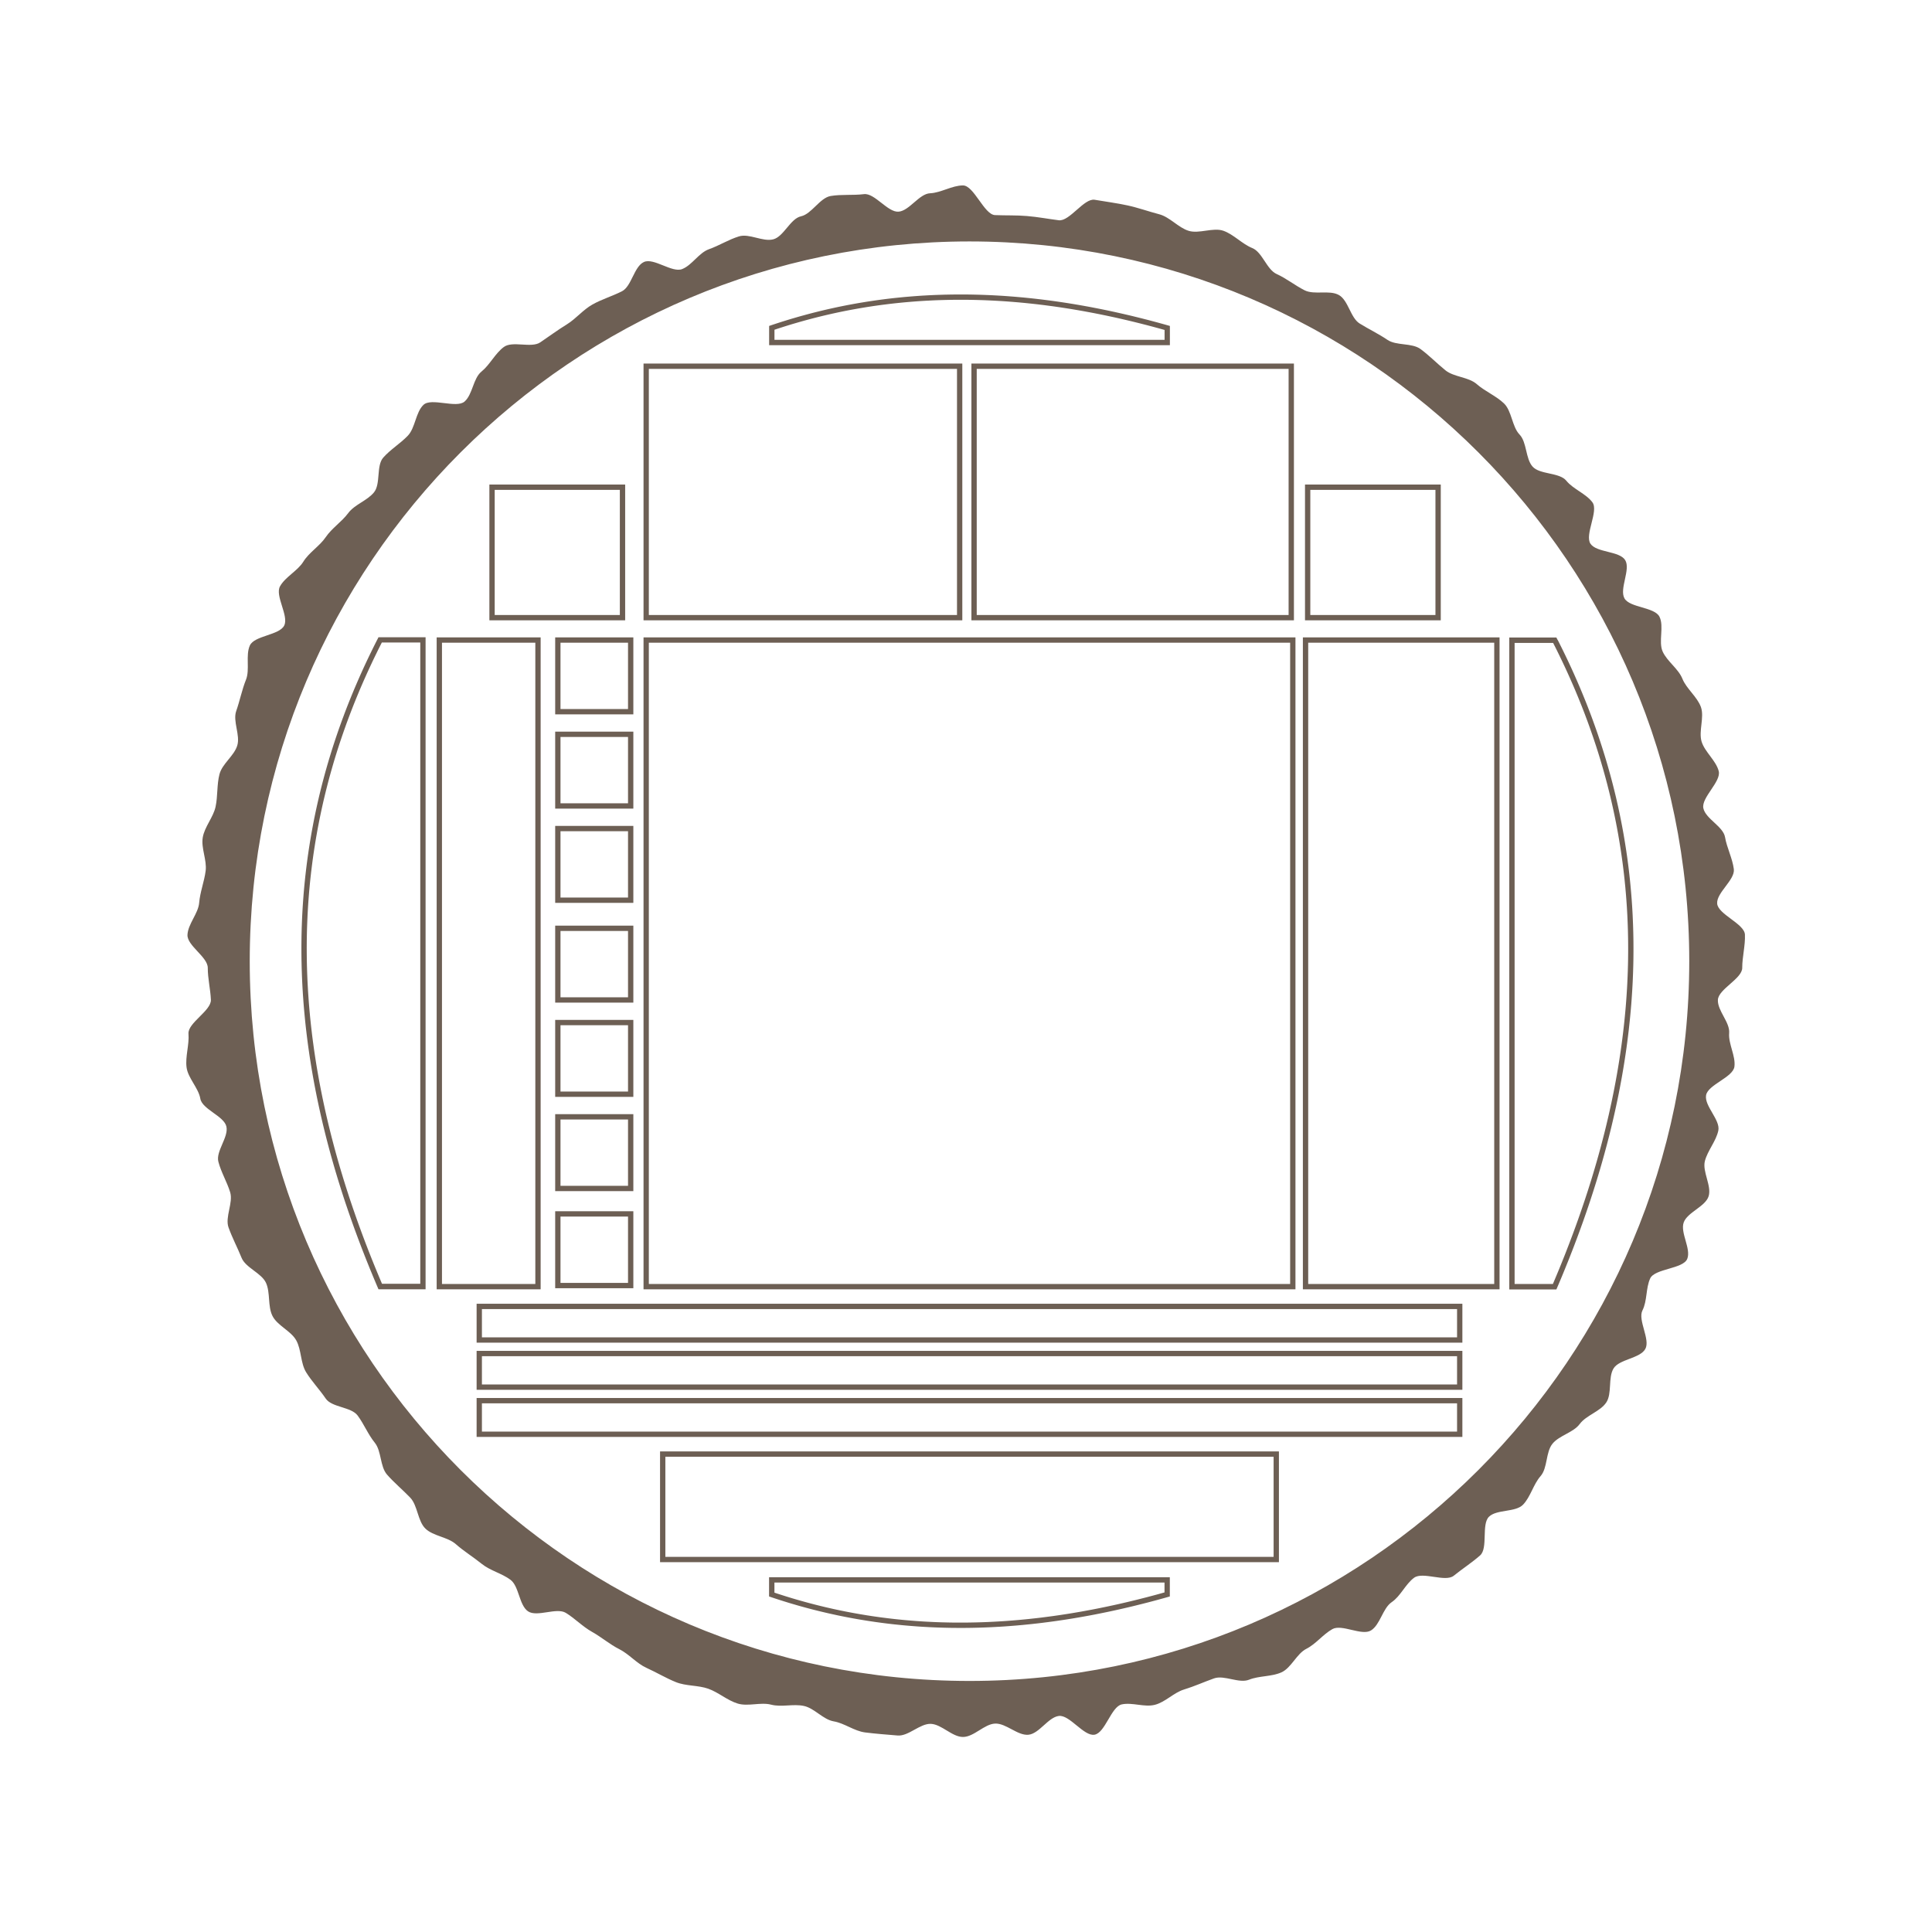 <?xml version="1.0" encoding="UTF-8" standalone="no"?><!DOCTYPE svg PUBLIC "-//W3C//DTD SVG 1.1//EN" "http://www.w3.org/Graphics/SVG/1.1/DTD/svg11.dtd"><svg width="100%" height="100%" viewBox="0 0 154 154" version="1.1" xmlns="http://www.w3.org/2000/svg" xmlns:xlink="http://www.w3.org/1999/xlink" xml:space="preserve" xmlns:serif="http://www.serif.com/" style="fill-rule:evenodd;clip-rule:evenodd;stroke-linejoin:round;stroke-miterlimit:2;"><g><path d="M138.874,77.146c-0,0.87 -1.905,1.695 -1.941,2.557c-0.037,0.87 0.97,1.782 0.898,2.641c-0.073,0.867 0.529,1.82 0.42,2.676c-0.109,0.862 -2.116,1.434 -2.26,2.285c-0.146,0.857 1.157,1.973 0.976,2.817c-0.182,0.849 -0.853,1.587 -1.07,2.423c-0.218,0.84 0.551,1.977 0.299,2.803c-0.255,0.831 -1.7,1.281 -1.988,2.095c-0.289,0.819 0.606,2.1 0.283,2.901c-0.324,0.806 -2.599,0.773 -2.955,1.561c-0.358,0.79 -0.226,1.775 -0.615,2.546c-0.392,0.775 0.648,2.322 0.226,3.077c-0.423,0.757 -2.074,0.811 -2.528,1.547c-0.456,0.738 -0.103,2.007 -0.588,2.724c-0.486,0.718 -1.594,1.011 -2.109,1.706c-0.516,0.696 -1.631,0.906 -2.175,1.578c-0.546,0.674 -0.378,1.931 -0.95,2.581c-0.572,0.649 -0.793,1.645 -1.392,2.271c-0.6,0.625 -2.09,0.361 -2.715,0.96c-0.625,0.6 -0.06,2.513 -0.71,3.086c-0.649,0.573 -1.424,1.073 -2.098,1.618c-0.672,0.544 -2.47,-0.35 -3.166,0.165c-0.695,0.515 -1.067,1.457 -1.784,1.944c-0.717,0.485 -0.914,1.8 -1.651,2.255c-0.736,0.454 -2.32,-0.53 -3.077,-0.106c-0.754,0.422 -1.302,1.18 -2.077,1.572c-0.771,0.389 -1.193,1.516 -1.983,1.874c-0.787,0.356 -1.777,0.264 -2.582,0.587c-0.802,0.322 -1.971,-0.394 -2.79,-0.106c-0.814,0.289 -1.563,0.634 -2.394,0.887c-0.825,0.253 -1.48,1.001 -2.32,1.219c-0.836,0.217 -1.793,-0.214 -2.642,-0.032c-0.844,0.181 -1.317,2.27 -2.173,2.416c-0.852,0.145 -1.981,-1.604 -2.844,-1.495c-0.855,0.109 -1.568,1.427 -2.434,1.499c-0.859,0.073 -1.775,-0.928 -2.644,-0.891c-0.862,0.035 -1.69,1.067 -2.561,1.067c-0.869,0 -1.699,-1.009 -2.56,-1.045c-0.87,-0.036 -1.788,1.001 -2.648,0.928c-0.867,-0.072 -1.741,-0.137 -2.597,-0.245c-0.862,-0.109 -1.644,-0.737 -2.495,-0.882c-0.857,-0.145 -1.537,-1.049 -2.382,-1.229c-0.849,-0.183 -1.776,0.115 -2.611,-0.102c-0.841,-0.218 -1.841,0.164 -2.667,-0.089c-0.83,-0.253 -1.528,-0.893 -2.343,-1.181c-0.818,-0.289 -1.774,-0.202 -2.576,-0.525c-0.805,-0.324 -1.557,-0.779 -2.345,-1.136c-0.79,-0.357 -1.389,-1.096 -2.16,-1.486c-0.774,-0.39 -1.429,-0.963 -2.183,-1.385c-0.757,-0.424 -1.353,-1.061 -2.089,-1.514c-0.738,-0.456 -2.296,0.362 -3.013,-0.123c-0.717,-0.486 -0.709,-2.003 -1.404,-2.518c-0.696,-0.517 -1.614,-0.723 -2.287,-1.267c-0.674,-0.545 -1.418,-1.001 -2.069,-1.573c-0.649,-0.573 -1.792,-0.634 -2.416,-1.233c-0.625,-0.6 -0.618,-1.849 -1.217,-2.474c-0.599,-0.625 -1.271,-1.179 -1.843,-1.829c-0.572,-0.649 -0.435,-1.872 -0.979,-2.546c-0.545,-0.673 -0.853,-1.474 -1.369,-2.169c-0.515,-0.696 -2.059,-0.636 -2.545,-1.354c-0.485,-0.716 -1.104,-1.357 -1.56,-2.094c-0.454,-0.737 -0.368,-1.792 -0.791,-2.548c-0.423,-0.755 -1.499,-1.166 -1.891,-1.94c-0.389,-0.771 -0.159,-1.847 -0.516,-2.637c-0.357,-0.787 -1.627,-1.2 -1.95,-2.004c-0.323,-0.803 -0.751,-1.605 -1.04,-2.422c-0.288,-0.816 0.387,-1.967 0.133,-2.797c-0.252,-0.826 -0.722,-1.594 -0.94,-2.434c-0.217,-0.836 0.823,-1.95 0.641,-2.799c-0.182,-0.844 -1.935,-1.375 -2.081,-2.232c-0.145,-0.851 -0.988,-1.637 -1.097,-2.499c-0.108,-0.856 0.226,-1.804 0.154,-2.67c-0.072,-0.86 1.823,-1.838 1.787,-2.707c-0.037,-0.862 -0.249,-1.678 -0.249,-2.548c0,-0.87 -1.654,-1.765 -1.618,-2.627c0.037,-0.868 0.86,-1.697 0.932,-2.557c0.073,-0.866 0.408,-1.693 0.517,-2.548c0.109,-0.863 -0.376,-1.81 -0.231,-2.661c0.146,-0.856 0.841,-1.605 1.022,-2.449c0.182,-0.849 0.094,-1.756 0.311,-2.591c0.218,-0.841 1.165,-1.458 1.417,-2.285c0.255,-0.829 -0.37,-1.937 -0.083,-2.751c0.289,-0.819 0.457,-1.696 0.779,-2.497c0.324,-0.806 -0.047,-1.942 0.309,-2.73c0.358,-0.79 2.346,-0.813 2.736,-1.585c0.39,-0.774 -0.754,-2.377 -0.331,-3.132c0.423,-0.757 1.403,-1.227 1.858,-1.963c0.455,-0.738 1.301,-1.239 1.786,-1.956c0.486,-0.717 1.274,-1.217 1.789,-1.913c0.516,-0.696 1.516,-0.988 2.06,-1.661c0.544,-0.674 0.163,-2.116 0.735,-2.766c0.573,-0.649 1.358,-1.118 1.957,-1.743c0.6,-0.625 0.622,-1.86 1.247,-2.459c0.625,-0.6 2.63,0.305 3.28,-0.267c0.65,-0.573 0.676,-1.847 1.35,-2.391c0.673,-0.545 1.081,-1.441 1.778,-1.956c0.695,-0.515 2.187,0.116 2.904,-0.37c0.717,-0.485 1.38,-0.977 2.117,-1.432c0.737,-0.455 1.287,-1.161 2.043,-1.585c0.755,-0.422 1.574,-0.66 2.348,-1.052c0.772,-0.389 0.965,-1.979 1.755,-2.336c0.788,-0.357 2.246,0.887 3.051,0.563c0.802,-0.322 1.322,-1.296 2.141,-1.585c0.815,-0.288 1.554,-0.766 2.384,-1.019c0.826,-0.253 1.894,0.452 2.734,0.234c0.836,-0.217 1.361,-1.652 2.21,-1.835c0.844,-0.18 1.506,-1.473 2.363,-1.618c0.851,-0.145 1.79,-0.039 2.652,-0.148c0.855,-0.109 1.898,1.47 2.765,1.397c0.859,-0.072 1.64,-1.431 2.509,-1.467c0.861,-0.036 1.753,-0.625 2.622,-0.625c0.871,-0 1.69,2.33 2.551,2.365c0.869,0.037 1.693,0.001 2.553,0.074c0.866,0.072 1.674,0.229 2.531,0.337c0.862,0.11 2.013,-1.777 2.864,-1.633c0.856,0.147 1.757,0.264 2.6,0.446c0.85,0.181 1.707,0.492 2.543,0.709c0.841,0.218 1.524,1.069 2.351,1.321c0.83,0.254 1.951,-0.292 2.767,-0.004c0.818,0.289 1.494,1.054 2.297,1.376c0.804,0.323 1.155,1.713 1.943,2.069c0.79,0.358 1.459,0.908 2.23,1.298c0.775,0.391 1.977,-0.047 2.731,0.376c0.757,0.423 0.924,1.821 1.661,2.275c0.737,0.455 1.495,0.814 2.211,1.299c0.718,0.486 1.949,0.223 2.645,0.738c0.696,0.516 1.307,1.148 1.98,1.692c0.674,0.545 1.845,0.527 2.494,1.099c0.65,0.573 1.545,0.938 2.171,1.538c0.625,0.6 0.639,1.851 1.238,2.477c0.599,0.625 0.468,1.909 1.04,2.558c0.572,0.65 2.146,0.453 2.691,1.127c0.544,0.673 1.565,1.027 2.081,1.723c0.515,0.696 -0.64,2.585 -0.154,3.302c0.485,0.717 2.311,0.567 2.766,1.304c0.455,0.737 -0.482,2.292 -0.058,3.048c0.423,0.755 2.398,0.688 2.789,1.462c0.389,0.773 -0.1,1.99 0.257,2.78c0.357,0.788 1.249,1.362 1.573,2.167c0.322,0.801 1.187,1.442 1.477,2.26c0.287,0.814 -0.199,1.922 0.054,2.752c0.254,0.826 1.145,1.505 1.363,2.346c0.218,0.836 -1.406,2.115 -1.224,2.964c0.181,0.844 1.583,1.448 1.728,2.304c0.145,0.851 0.592,1.685 0.701,2.548c0.109,0.856 -1.401,1.884 -1.328,2.75c0.073,0.86 2.177,1.602 2.213,2.471c0.036,0.862 -0.216,1.778 -0.216,2.648Zm-61.596,-57.901c31.665,-0 57.373,25.707 57.373,57.372c-0,31.665 -25.708,57.372 -57.373,57.372c-31.664,0 -57.372,-25.707 -57.372,-57.372c-0,-31.665 25.708,-57.372 57.372,-57.372Z" style="fill:#6d5f54;"/><path d="M103.261,102.771l-51.965,-0l-0,-51.965l51.965,0l0,51.965Zm-51.542,-51.541l0,51.117l51.119,0l-0,-51.117l-51.119,-0Z" style="fill:#6d5f54;"/><path d="M116.566,107.024l-78.575,0l-0,-3.102l78.575,-0l0,3.102Zm-78.152,-2.678l0,2.255l77.729,-0l-0,-2.255l-77.729,-0Z" style="fill:#6d5f54;"/><path d="M116.566,110.781l-78.575,-0l-0,-3.103l78.575,0l0,3.103Zm-78.152,-2.679l0,2.255l77.729,-0l-0,-2.255l-77.729,-0Z" style="fill:#6d5f54;"/><path d="M116.566,114.537l-78.575,-0l-0,-3.102l78.575,0l0,3.102Zm-78.152,-2.678l0,2.254l77.729,0l-0,-2.254l-77.729,-0Z" style="fill:#6d5f54;"/><path d="M101.943,124.521l-49.33,0l-0,-8.828l49.33,-0l0,8.828Zm-48.907,-8.405l0,7.982l48.484,-0l-0,-7.982l-48.484,0Z" style="fill:#6d5f54;"/><path d="M76.706,49.445l-25.41,0l-0,-20.466l25.41,-0l0,20.466Zm-24.987,-20.042l0,19.619l24.564,-0l-0,-19.619l-24.564,-0Z" style="fill:#6d5f54;"/><path d="M103.139,49.445l-25.708,0l0,-20.466l25.708,-0l-0,20.466Zm-25.284,-20.042l-0,19.619l24.86,-0l-0,-19.619l-24.86,-0Z" style="fill:#6d5f54;"/><path d="M119.529,102.771l-15.676,-0l-0,-51.965l15.676,0l0,51.965Zm-15.252,-51.541l-0,51.117l14.828,0l0,-51.117l-14.828,-0Z" style="fill:#6d5f54;"/><path d="M43.095,102.771l-8.288,-0l-0,-51.965l8.288,0l-0,51.965Zm-7.865,-51.541l0,51.117l7.441,0l-0,-51.117l-7.441,-0Z" style="fill:#6d5f54;"/><path d="M50.484,56.942l-6.23,-0l-0,-6.136l6.23,0l-0,6.136Zm-5.807,-5.712l0,5.288l5.383,-0l-0,-5.288l-5.383,-0Z" style="fill:#6d5f54;"/><path d="M50.484,64.455l-6.23,-0l-0,-6.136l6.23,0l-0,6.136Zm-5.807,-5.712l0,5.288l5.383,0l-0,-5.288l-5.383,0Z" style="fill:#6d5f54;"/><path d="M50.484,71.967l-6.23,0l-0,-6.134l6.23,-0l-0,6.134Zm-5.807,-5.711l0,5.288l5.383,-0l-0,-5.288l-5.383,0Z" style="fill:#6d5f54;"/><path d="M50.484,79.919l-6.23,-0l-0,-6.136l6.23,0l-0,6.136Zm-5.807,-5.712l0,5.288l5.383,0l-0,-5.288l-5.383,0Z" style="fill:#6d5f54;"/><path d="M50.484,87.432l-6.23,0l-0,-6.135l6.23,-0l-0,6.135Zm-5.807,-5.712l0,5.288l5.383,0l-0,-5.288l-5.383,0Z" style="fill:#6d5f54;"/><path d="M50.484,94.945l-6.23,0l-0,-6.135l6.23,-0l-0,6.135Zm-5.807,-5.711l0,5.288l5.383,-0l-0,-5.288l-5.383,-0Z" style="fill:#6d5f54;"/><path d="M50.484,102.684l-6.23,-0l-0,-6.136l6.23,0l-0,6.136Zm-5.807,-5.712l0,5.288l5.383,0l-0,-5.288l-5.383,-0Z" style="fill:#6d5f54;"/><path d="M33.923,102.771l-3.754,-0l-0.086,-0.203l-0.087,-0.203l-0.085,-0.203l-0.086,-0.203l-0.085,-0.203l-0.083,-0.203l-0.084,-0.203l-0.084,-0.203l-0.082,-0.202l-0.081,-0.204l-0.082,-0.202l-0.081,-0.204l-0.08,-0.202l-0.079,-0.204l-0.08,-0.202l-0.079,-0.204l-0.077,-0.202l-0.078,-0.204l-0.076,-0.202l-0.077,-0.204l-0.075,-0.202l-0.075,-0.204l-0.075,-0.202l-0.074,-0.204l-0.073,-0.202l-0.073,-0.204l-0.071,-0.202l-0.072,-0.204l-0.071,-0.202l-0.071,-0.204l-0.07,-0.202l-0.068,-0.204l-0.069,-0.202l-0.069,-0.204l-0.067,-0.202l-0.067,-0.203l-0.066,-0.203l-0.065,-0.203l-0.065,-0.203l-0.064,-0.203l-0.064,-0.203l-0.064,-0.203l-0.062,-0.203l-0.062,-0.203l-0.061,-0.203l-0.061,-0.203l-0.06,-0.203l-0.059,-0.203l-0.059,-0.203l-0.058,-0.203l-0.058,-0.203l-0.057,-0.203l-0.057,-0.203l-0.055,-0.203l-0.055,-0.203l-0.054,-0.203l-0.054,-0.203l-0.053,-0.203l-0.053,-0.203l-0.052,-0.203l-0.051,-0.203l-0.05,-0.203l-0.05,-0.203l-0.05,-0.203l-0.049,-0.203l-0.047,-0.203l-0.048,-0.203l-0.047,-0.203l-0.046,-0.203l-0.045,-0.203l-0.045,-0.203l-0.044,-0.203l-0.043,-0.203l-0.043,-0.203l-0.042,-0.202l-0.042,-0.204l-0.04,-0.203l-0.041,-0.203l-0.039,-0.203l-0.039,-0.203l-0.038,-0.203l-0.037,-0.203l-0.037,-0.203l-0.036,-0.203l-0.035,-0.203l-0.035,-0.203l-0.034,-0.203l-0.034,-0.203l-0.032,-0.203l-0.032,-0.203l-0.032,-0.203l-0.031,-0.203l-0.029,-0.203l-0.029,-0.203l-0.029,-0.203l-0.028,-0.203l-0.027,-0.203l-0.026,-0.203l-0.026,-0.203l-0.025,-0.203l-0.024,-0.203l-0.024,-0.202l-0.023,-0.204l-0.022,-0.202l-0.022,-0.204l-0.02,-0.202l-0.02,-0.204l-0.019,-0.202l-0.019,-0.204l-0.018,-0.202l-0.018,-0.204l-0.016,-0.202l-0.016,-0.204l-0.014,-0.202l-0.015,-0.204l-0.014,-0.202l-0.012,-0.204l-0.013,-0.202l-0.011,-0.204l-0.01,-0.202l-0.01,-0.204l-0.009,-0.202l-0.009,-0.204l-0.007,-0.202l-0.007,-0.204l-0.007,-0.202l-0.005,-0.204l-0.004,-0.202l-0.005,-0.203l-0.003,-0.203l-0.002,-0.203l-0.002,-0.203l-0.001,-0.406l0,-0.203l0.002,-0.203l0.002,-0.203l0.003,-0.203l0.003,-0.203l0.005,-0.203l0.005,-0.203l0.005,-0.203l0.008,-0.203l0.007,-0.203l0.008,-0.203l0.009,-0.203l0.01,-0.203l0.011,-0.203l0.011,-0.203l0.012,-0.203l0.013,-0.203l0.014,-0.203l0.014,-0.203l0.016,-0.203l0.015,-0.203l0.017,-0.203l0.018,-0.203l0.018,-0.203l0.02,-0.203l0.02,-0.203l0.021,-0.203l0.021,-0.203l0.023,-0.203l0.023,-0.203l0.024,-0.203l0.025,-0.203l0.025,-0.203l0.027,-0.202l0.027,-0.204l0.028,-0.203l0.03,-0.203l0.029,-0.203l0.03,-0.203l0.032,-0.203l0.032,-0.203l0.033,-0.203l0.034,-0.203l0.035,-0.203l0.035,-0.203l0.037,-0.203l0.037,-0.203l0.038,-0.203l0.038,-0.203l0.04,-0.203l0.04,-0.203l0.042,-0.203l0.042,-0.203l0.043,-0.203l0.044,-0.203l0.045,-0.203l0.045,-0.203l0.047,-0.203l0.047,-0.203l0.048,-0.203l0.049,-0.202l0.049,-0.204l0.051,-0.202l0.052,-0.204l0.052,-0.202l0.054,-0.204l0.054,-0.202l0.055,-0.204l0.055,-0.202l0.057,-0.204l0.058,-0.202l0.058,-0.204l0.06,-0.202l0.06,-0.204l0.061,-0.202l0.062,-0.204l0.062,-0.202l0.064,-0.204l0.064,-0.202l0.066,-0.204l0.067,-0.202l0.067,-0.204l0.068,-0.202l0.069,-0.204l0.07,-0.202l0.07,-0.204l0.072,-0.202l0.073,-0.203l0.073,-0.203l0.075,-0.203l0.076,-0.203l0.075,-0.203l0.077,-0.203l0.078,-0.203l0.079,-0.203l0.08,-0.203l0.081,-0.203l0.082,-0.203l0.082,-0.203l0.084,-0.203l0.084,-0.203l0.085,-0.203l0.087,-0.203l0.087,-0.203l0.088,-0.203l0.089,-0.203l0.089,-0.203l0.091,-0.203l0.092,-0.203l0.092,-0.203l0.094,-0.203l0.095,-0.203l0.095,-0.203l0.097,-0.203l0.097,-0.203l0.099,-0.203l0.099,-0.203l0.1,-0.203l0.101,-0.203l0.102,-0.203l0.104,-0.203l0.103,-0.203l3.754,0l-0,51.965Zm-3.494,-51.541l-0.089,0.173l-0.101,0.202l-0.101,0.201l-0.099,0.202l-0.098,0.202l-0.098,0.201l-0.097,0.201l-0.19,0.404l-0.094,0.201l-0.093,0.202l-0.092,0.201l-0.091,0.201l-0.09,0.202l-0.09,0.202l-0.088,0.201l-0.174,0.403l-0.086,0.201l-0.168,0.404l-0.083,0.201l-0.163,0.403l-0.08,0.201l-0.079,0.202l-0.078,0.201l-0.078,0.202l-0.076,0.202l-0.076,0.201l-0.074,0.201l-0.075,0.201l-0.072,0.202l-0.072,0.202l-0.071,0.201l-0.07,0.202l-0.07,0.201l-0.068,0.201l-0.068,0.201l-0.067,0.202l-0.066,0.201l-0.065,0.202l-0.064,0.201l-0.126,0.403l-0.061,0.201l-0.061,0.202l-0.059,0.201l-0.059,0.202l-0.057,0.201l-0.058,0.202l-0.056,0.201l-0.056,0.201l-0.054,0.201l-0.054,0.202l-0.053,0.201l-0.051,0.202l-0.052,0.201l-0.05,0.201l-0.049,0.202l-0.049,0.201l-0.048,0.201l-0.047,0.201l-0.046,0.202l-0.045,0.201l-0.044,0.202l-0.043,0.201l-0.043,0.202l-0.042,0.201l-0.041,0.201l-0.04,0.201l-0.039,0.202l-0.039,0.201l-0.038,0.201l-0.037,0.202l-0.035,0.201l-0.036,0.202l-0.034,0.2l-0.034,0.202l-0.033,0.201l-0.031,0.202l-0.032,0.201l-0.03,0.202l-0.03,0.201l-0.028,0.201l-0.028,0.201l-0.027,0.201l-0.026,0.202l-0.025,0.201l-0.025,0.202l-0.025,0.201l-0.022,0.202l-0.023,0.201l-0.021,0.201l-0.021,0.201l-0.02,0.202l-0.018,0.201l-0.019,0.202l-0.018,0.201l-0.016,0.202l-0.016,0.201l-0.015,0.201l-0.015,0.201l-0.013,0.201l-0.013,0.202l-0.012,0.201l-0.011,0.202l-0.011,0.201l-0.009,0.202l-0.009,0.201l-0.008,0.201l-0.008,0.201l-0.007,0.202l-0.006,0.201l-0.009,0.404l-0.003,0.201l-0.004,0.201l-0.003,0.403l-0.001,0.201l0.002,0.403l0.002,0.202l0.002,0.2l0.003,0.202l0.004,0.202l0.004,0.201l0.006,0.202l0.006,0.201l0.007,0.202l0.008,0.2l0.008,0.202l0.009,0.202l0.01,0.201l0.011,0.202l0.011,0.201l0.011,0.202l0.013,0.201l0.014,0.201l0.014,0.202l0.015,0.202l0.015,0.201l0.034,0.403l0.018,0.201l0.037,0.404l0.02,0.201l0.042,0.403l0.022,0.201l0.023,0.202l0.024,0.202l0.023,0.202l0.025,0.201l0.052,0.403l0.028,0.201l0.027,0.202l0.028,0.202l0.029,0.201l0.03,0.202l0.03,0.201l0.063,0.404l0.032,0.202l0.033,0.2l0.034,0.202l0.035,0.202l0.071,0.404l0.036,0.201l0.037,0.201l0.038,0.202l0.078,0.404l0.081,0.403l0.041,0.202l0.042,0.202l0.042,0.201l0.043,0.201l0.044,0.202l0.044,0.202l0.045,0.202l0.092,0.403l0.096,0.404l0.048,0.202l0.099,0.403l0.05,0.202l0.051,0.202l0.051,0.202l0.053,0.201l0.106,0.404l0.054,0.202l0.11,0.403l0.113,0.404l0.057,0.202l0.116,0.403l0.059,0.202l0.06,0.202l0.061,0.202l0.122,0.404l0.062,0.202l0.126,0.403l0.129,0.404l0.066,0.202l0.065,0.202l0.066,0.202l0.067,0.202l0.068,0.201l0.069,0.203l0.068,0.202l0.07,0.201l0.14,0.404l0.071,0.203l0.072,0.201l0.145,0.404l0.075,0.202l0.073,0.202l0.15,0.404l0.076,0.202l0.153,0.404l0.078,0.202l0.078,0.202l0.158,0.404l0.08,0.202l0.08,0.202l0.082,0.202l0.081,0.203l0.082,0.201l0.083,0.203l0.083,0.202l0.084,0.201l0.084,0.203l0.085,0.202l0.085,0.202l0.063,0.147l3.05,0l0,-51.117l-3.07,-0Z" style="fill:#6d5f54;"/><path d="M93.25,127.253l-0.249,0.071l-0.25,0.07l-0.249,0.068l-0.25,0.069l-0.25,0.067l-0.249,0.066l-0.249,0.066l-0.25,0.063l-0.25,0.064l-0.499,0.124l-0.249,0.061l-0.25,0.06l-0.25,0.058l-0.249,0.058l-0.25,0.056l-0.249,0.056l-0.249,0.055l-0.251,0.054l-0.249,0.053l-0.249,0.051l-0.25,0.051l-0.25,0.05l-0.249,0.049l-0.25,0.048l-0.249,0.047l-0.25,0.045l-0.25,0.045l-0.249,0.044l-0.25,0.042l-0.249,0.042l-0.249,0.04l-0.251,0.04l-0.249,0.038l-0.249,0.037l-0.25,0.037l-0.249,0.035l-0.25,0.034l-0.25,0.033l-0.498,0.063l-0.25,0.03l-0.25,0.028l-0.249,0.028l-0.25,0.026l-0.249,0.025l-0.25,0.025l-0.499,0.045l-0.25,0.02l-0.249,0.019l-0.25,0.019l-0.25,0.018l-0.249,0.016l-0.249,0.014l-0.25,0.014l-0.25,0.013l-0.249,0.011l-0.25,0.01l-0.249,0.009l-0.25,0.008l-0.25,0.006l-0.249,0.006l-0.25,0.004l-0.249,0.003l-0.25,0.002l-0.25,-0l-0.249,-0.001l-0.249,-0.002l-0.25,-0.003l-0.25,-0.005l-0.249,-0.005l-0.25,-0.008l-0.249,-0.008l-0.249,-0.009l-0.251,-0.011l-0.249,-0.012l-0.249,-0.014l-0.25,-0.014l-0.249,-0.016l-0.25,-0.018l-0.25,-0.019l-0.249,-0.02l-0.25,-0.021l-0.25,-0.022l-0.249,-0.025l-0.25,-0.025l-0.249,-0.026l-0.249,-0.028l-0.251,-0.029l-0.249,-0.031l-0.249,-0.032l-0.25,-0.034l-0.249,-0.034l-0.25,-0.037l-0.25,-0.037l-0.249,-0.039l-0.25,-0.041l-0.249,-0.041l-0.25,-0.043l-0.25,-0.045l-0.249,-0.046l-0.249,-0.047l-0.251,-0.049l-0.249,-0.05l-0.249,-0.051l-0.25,-0.054l-0.249,-0.055l-0.25,-0.055l-0.25,-0.058l-0.249,-0.059l-0.249,-0.06l-0.25,-0.062l-0.25,-0.063l-0.249,-0.065l-0.25,-0.066l-0.249,-0.068l-0.25,-0.069l-0.25,-0.071l-0.249,-0.073l-0.25,-0.073l-0.249,-0.075l-0.25,-0.078l-0.25,-0.078l-0.249,-0.08l-0.249,-0.081l-0.25,-0.083l-0.25,-0.085l0,-1.532l31.944,-0l0,1.532Zm-31.52,-1.109l-0,0.805l0.208,0.07l0.248,0.08l0.247,0.079l0.247,0.078l0.247,0.076l0.247,0.075l0.248,0.073l0.247,0.071l0.247,0.07l0.248,0.069l0.247,0.067l0.248,0.066l0.247,0.064l0.247,0.063l0.247,0.061l0.247,0.06l0.247,0.059l0.248,0.056l0.247,0.056l0.248,0.054l0.247,0.053l0.247,0.051l0.248,0.05l0.247,0.048l0.247,0.047l0.247,0.045l0.247,0.044l0.248,0.043l0.247,0.041l0.247,0.041l0.248,0.038l0.247,0.038l0.247,0.035l0.248,0.035l0.246,0.033l0.248,0.031l0.247,0.031l0.248,0.029l0.247,0.028l0.247,0.026l0.248,0.025l0.247,0.024l0.247,0.022l0.247,0.021l0.248,0.02l0.247,0.019l0.248,0.017l0.247,0.016l0.248,0.015l0.247,0.012l0.247,0.013l0.247,0.011l0.248,0.009l0.247,0.009l0.248,0.006l0.247,0.006l0.248,0.005l0.247,0.003l0.248,0.001l0.247,0.001l0.247,0l0.248,-0.001l0.247,-0.004l0.248,-0.004l0.248,-0.005l0.247,-0.007l0.247,-0.007l0.248,-0.009l0.247,-0.01l0.248,-0.012l0.248,-0.012l0.247,-0.014l0.247,-0.014l0.248,-0.016l0.248,-0.017l0.248,-0.019l0.247,-0.019l0.247,-0.021l0.248,-0.021l0.496,-0.047l0.248,-0.025l0.247,-0.027l0.248,-0.027l0.248,-0.028l0.247,-0.029l0.248,-0.031l0.495,-0.065l0.248,-0.033l0.496,-0.071l0.247,-0.038l0.248,-0.038l0.249,-0.039l0.247,-0.04l0.248,-0.042l0.248,-0.042l0.248,-0.043l0.248,-0.045l0.495,-0.092l0.249,-0.047l0.248,-0.049l0.247,-0.049l0.248,-0.051l0.248,-0.051l0.248,-0.053l0.248,-0.053l0.248,-0.054l0.249,-0.056l0.247,-0.056l0.248,-0.058l0.249,-0.058l0.495,-0.119l0.249,-0.062l0.248,-0.062l0.247,-0.063l0.249,-0.063l0.248,-0.066l0.248,-0.065l0.248,-0.067l0.249,-0.068l0.248,-0.069l0.188,-0.052l0,-0.789l-31.096,0Z" style="fill:#6d5f54;"/><path d="M76.779,23.472l0.25,0.002l0.249,0.003l0.25,0.004l0.249,0.006l0.25,0.006l0.25,0.008l0.249,0.009l0.25,0.01l0.249,0.011l0.25,0.013l0.25,0.014l0.249,0.014l0.249,0.016l0.25,0.018l0.25,0.019l0.249,0.019l0.25,0.021l0.249,0.022l0.25,0.022l0.25,0.025l0.249,0.025l0.25,0.026l0.249,0.028l0.25,0.029l0.25,0.029l0.498,0.063l0.25,0.033l0.25,0.034l0.249,0.035l0.25,0.037l0.249,0.037l0.249,0.038l0.251,0.04l0.249,0.04l0.249,0.042l0.25,0.042l0.249,0.044l0.25,0.045l0.25,0.045l0.249,0.047l0.499,0.097l0.25,0.05l0.25,0.051l0.249,0.051l0.249,0.053l0.251,0.054l0.249,0.055l0.249,0.056l0.25,0.056l0.249,0.058l0.25,0.058l0.25,0.06l0.249,0.061l0.499,0.124l0.25,0.064l0.25,0.063l0.249,0.066l0.249,0.066l0.25,0.067l0.25,0.069l0.249,0.068l0.499,0.141l0,1.532l-31.944,0l0,-1.532l0.25,-0.085l0.25,-0.083l0.249,-0.081l0.249,-0.08l0.25,-0.078l0.25,-0.078l0.249,-0.075l0.25,-0.073l0.249,-0.073l0.25,-0.071l0.25,-0.068l0.249,-0.068l0.25,-0.067l0.249,-0.065l0.25,-0.063l0.25,-0.062l0.249,-0.06l0.249,-0.059l0.25,-0.058l0.25,-0.055l0.249,-0.055l0.25,-0.054l0.249,-0.051l0.249,-0.05l0.251,-0.049l0.249,-0.047l0.249,-0.046l0.25,-0.045l0.25,-0.043l0.249,-0.041l0.25,-0.041l0.249,-0.039l0.25,-0.037l0.25,-0.037l0.249,-0.034l0.25,-0.034l0.249,-0.032l0.249,-0.031l0.251,-0.029l0.249,-0.028l0.249,-0.026l0.25,-0.025l0.249,-0.025l0.25,-0.022l0.25,-0.021l0.249,-0.02l0.25,-0.019l0.25,-0.018l0.249,-0.016l0.25,-0.014l0.249,-0.014l0.249,-0.012l0.251,-0.011l0.249,-0.009l0.249,-0.008l0.25,-0.008l0.249,-0.005l0.25,-0.005l0.25,-0.003l0.249,-0.002l0.249,-0.001l0.25,0Zm-0.496,0.425l-0.248,0.001l-0.247,0.003l-0.248,0.005l-0.247,0.006l-0.248,0.007l-0.247,0.008l-0.248,0.009l-0.247,0.011l-0.247,0.013l-0.247,0.012l-0.248,0.015l-0.247,0.016l-0.248,0.017l-0.247,0.019l-0.248,0.02l-0.247,0.021l-0.247,0.022l-0.247,0.024l-0.248,0.025l-0.247,0.026l-0.247,0.028l-0.248,0.029l-0.247,0.031l-0.248,0.031l-0.246,0.033l-0.248,0.035l-0.247,0.035l-0.247,0.038l-0.248,0.038l-0.247,0.041l-0.247,0.041l-0.248,0.043l-0.247,0.044l-0.247,0.045l-0.247,0.047l-0.247,0.048l-0.248,0.05l-0.247,0.051l-0.247,0.053l-0.248,0.054l-0.247,0.056l-0.248,0.057l-0.247,0.058l-0.247,0.06l-0.247,0.061l-0.247,0.063l-0.247,0.064l-0.248,0.066l-0.247,0.067l-0.248,0.069l-0.247,0.07l-0.247,0.072l-0.248,0.072l-0.247,0.075l-0.247,0.076l-0.247,0.078l-0.247,0.079l-0.248,0.08l-0.208,0.07l-0,0.805l31.096,-0l0,-0.789l-0.188,-0.052l-0.248,-0.069l-0.249,-0.068l-0.248,-0.067l-0.248,-0.065l-0.248,-0.066l-0.249,-0.063l-0.247,-0.063l-0.248,-0.062l-0.249,-0.062l-0.495,-0.119l-0.249,-0.058l-0.248,-0.058l-0.247,-0.056l-0.249,-0.056l-0.248,-0.054l-0.248,-0.053l-0.248,-0.053l-0.248,-0.051l-0.248,-0.051l-0.247,-0.049l-0.248,-0.049l-0.249,-0.047l-0.495,-0.092l-0.248,-0.045l-0.496,-0.085l-0.248,-0.042l-0.247,-0.04l-0.249,-0.039l-0.248,-0.038l-0.247,-0.038l-0.496,-0.071l-0.248,-0.033l-0.495,-0.065l-0.248,-0.03l-0.247,-0.03l-0.248,-0.028l-0.248,-0.027l-0.495,-0.052l-0.496,-0.047l-0.248,-0.021l-0.247,-0.021l-0.247,-0.019l-0.248,-0.019l-0.248,-0.017l-0.248,-0.016l-0.247,-0.014l-0.247,-0.014l-0.248,-0.012l-0.248,-0.012l-0.247,-0.01l-0.248,-0.009l-0.247,-0.007l-0.247,-0.007l-0.248,-0.005l-0.248,-0.004l-0.247,-0.004l-0.248,-0.001l-0.247,-0l-0.247,0.001Z" style="fill:#6d5f54;"/><path d="M124.164,51.009l0.104,0.203l0.101,0.203l0.101,0.203l0.101,0.203l0.099,0.203l0.098,0.203l0.098,0.203l0.096,0.203l0.096,0.203l0.094,0.203l0.094,0.203l0.093,0.203l0.092,0.203l0.09,0.203l0.09,0.203l0.089,0.203l0.088,0.203l0.087,0.203l0.087,0.203l0.084,0.203l0.085,0.203l0.083,0.203l0.083,0.203l0.082,0.203l0.081,0.203l0.08,0.203l0.078,0.203l0.078,0.203l0.078,0.203l0.076,0.203l0.075,0.203l0.074,0.203l0.073,0.203l0.073,0.203l0.072,0.202l0.071,0.204l0.07,0.202l0.069,0.204l0.067,0.202l0.068,0.204l0.066,0.202l0.066,0.204l0.064,0.202l0.064,0.204l0.063,0.202l0.062,0.204l0.061,0.202l0.06,0.204l0.059,0.202l0.059,0.204l0.057,0.202l0.057,0.204l0.056,0.202l0.055,0.204l0.054,0.202l0.054,0.204l0.052,0.202l0.051,0.204l0.051,0.202l0.05,0.204l0.049,0.202l0.048,0.203l0.047,0.203l0.046,0.203l0.046,0.203l0.045,0.203l0.043,0.203l0.044,0.203l0.042,0.203l0.041,0.203l0.04,0.203l0.04,0.203l0.039,0.203l0.038,0.203l0.037,0.203l0.037,0.203l0.035,0.203l0.035,0.203l0.033,0.203l0.033,0.203l0.032,0.203l0.032,0.203l0.031,0.203l0.029,0.203l0.03,0.203l0.028,0.203l0.026,0.204l0.027,0.202l0.026,0.203l0.025,0.203l0.024,0.203l0.023,0.203l0.022,0.203l0.022,0.203l0.021,0.203l0.02,0.203l0.019,0.203l0.018,0.203l0.018,0.203l0.017,0.203l0.016,0.203l0.016,0.203l0.014,0.203l0.014,0.203l0.013,0.203l0.012,0.203l0.011,0.203l0.011,0.203l0.009,0.203l0.009,0.203l0.008,0.203l0.008,0.203l0.007,0.203l0.005,0.203l0.006,0.203l0.004,0.203l0.004,0.203l0.003,0.203l0.002,0.203l0.002,0.406l-0,0.203l-0.001,0.203l-0.002,0.203l-0.002,0.203l-0.003,0.203l-0.004,0.203l-0.005,0.202l-0.006,0.204l-0.006,0.202l-0.007,0.204l-0.008,0.202l-0.008,0.204l-0.009,0.202l-0.01,0.204l-0.011,0.202l-0.011,0.204l-0.012,0.202l-0.013,0.204l-0.014,0.202l-0.014,0.204l-0.015,0.202l-0.015,0.204l-0.017,0.202l-0.017,0.204l-0.018,0.202l-0.019,0.204l-0.019,0.202l-0.02,0.204l-0.021,0.202l-0.022,0.204l-0.022,0.202l-0.022,0.204l-0.024,0.202l-0.025,0.203l-0.025,0.203l-0.026,0.203l-0.025,0.203l-0.028,0.203l-0.027,0.203l-0.029,0.203l-0.029,0.203l-0.03,0.203l-0.031,0.203l-0.031,0.203l-0.032,0.203l-0.033,0.203l-0.033,0.203l-0.034,0.203l-0.035,0.203l-0.035,0.203l-0.036,0.203l-0.037,0.203l-0.038,0.203l-0.038,0.203l-0.038,0.203l-0.04,0.203l-0.039,0.203l-0.083,0.407l-0.042,0.202l-0.043,0.203l-0.043,0.203l-0.045,0.203l-0.044,0.203l-0.046,0.203l-0.046,0.203l-0.047,0.203l-0.047,0.203l-0.048,0.203l-0.048,0.203l-0.05,0.203l-0.05,0.203l-0.05,0.203l-0.051,0.203l-0.053,0.203l-0.052,0.203l-0.053,0.203l-0.054,0.203l-0.055,0.203l-0.055,0.203l-0.055,0.203l-0.057,0.203l-0.056,0.203l-0.058,0.203l-0.058,0.203l-0.059,0.203l-0.059,0.203l-0.061,0.203l-0.06,0.203l-0.062,0.203l-0.061,0.203l-0.063,0.203l-0.063,0.203l-0.064,0.203l-0.064,0.203l-0.065,0.203l-0.066,0.203l-0.066,0.203l-0.066,0.203l-0.068,0.202l-0.068,0.204l-0.069,0.202l-0.069,0.204l-0.069,0.202l-0.071,0.204l-0.071,0.202l-0.071,0.204l-0.072,0.202l-0.074,0.204l-0.072,0.202l-0.075,0.204l-0.074,0.202l-0.075,0.204l-0.076,0.202l-0.076,0.204l-0.077,0.202l-0.077,0.204l-0.078,0.202l-0.078,0.204l-0.08,0.202l-0.079,0.204l-0.08,0.202l-0.081,0.204l-0.082,0.202l-0.082,0.204l-0.082,0.202l-0.083,0.203l-0.083,0.203l-0.084,0.203l-0.085,0.203l-0.086,0.203l-0.085,0.203l-0.087,0.203l-0.087,0.203l-3.754,-0l0,-51.965l3.754,0l0.104,0.203Zm-3.434,0.221l0,51.117l3.051,0l0.062,-0.147l0.086,-0.202l0.084,-0.202l0.085,-0.203l0.084,-0.201l0.083,-0.202l0.083,-0.203l0.082,-0.201l0.081,-0.203l0.162,-0.404l0.08,-0.202l0.079,-0.202l0.156,-0.404l0.078,-0.202l0.077,-0.202l0.076,-0.202l0.076,-0.202l0.076,-0.202l0.148,-0.404l0.074,-0.202l0.145,-0.404l0.072,-0.201l0.071,-0.203l0.071,-0.202l0.208,-0.605l0.068,-0.203l0.068,-0.201l0.067,-0.202l0.132,-0.404l0.066,-0.202l0.064,-0.202l0.128,-0.404l0.063,-0.201l0.062,-0.202l0.061,-0.202l0.061,-0.202l0.06,-0.202l0.06,-0.202l0.118,-0.404l0.058,-0.201l0.057,-0.202l0.057,-0.202l0.111,-0.404l0.055,-0.201l0.054,-0.202l0.053,-0.202l0.105,-0.403l0.052,-0.202l0.051,-0.202l0.1,-0.404l0.049,-0.201l0.048,-0.202l0.048,-0.202l0.094,-0.403l0.09,-0.404l0.044,-0.202l0.088,-0.403l0.042,-0.201l0.124,-0.606l0.079,-0.403l0.076,-0.404l0.037,-0.201l0.073,-0.403l0.069,-0.404l0.034,-0.202l0.033,-0.2l0.065,-0.404l0.03,-0.202l0.031,-0.201l0.03,-0.202l0.028,-0.201l0.029,-0.202l0.028,-0.202l0.026,-0.201l0.027,-0.202l0.025,-0.201l0.025,-0.201l0.024,-0.202l0.023,-0.202l0.023,-0.202l0.022,-0.201l0.022,-0.201l0.02,-0.202l0.02,-0.201l0.019,-0.202l0.019,-0.202l0.018,-0.201l0.017,-0.201l0.016,-0.202l0.016,-0.201l0.029,-0.404l0.013,-0.201l0.013,-0.201l0.012,-0.202l0.011,-0.201l0.011,-0.202l0.009,-0.201l0.018,-0.404l0.007,-0.2l0.008,-0.202l0.005,-0.201l0.006,-0.202l0.005,-0.201l0.004,-0.202l0.003,-0.202l0.002,-0.2l0.002,-0.202l0.001,-0.201l-0,-0.202l-0.002,-0.403l-0.002,-0.201l-0.003,-0.201l-0.004,-0.201l-0.004,-0.202l-0.004,-0.202l-0.007,-0.201l-0.006,-0.202l-0.008,-0.201l-0.008,-0.201l-0.009,-0.201l-0.009,-0.202l-0.011,-0.201l-0.011,-0.202l-0.012,-0.201l-0.013,-0.202l-0.014,-0.201l-0.014,-0.201l-0.031,-0.402l-0.017,-0.202l-0.018,-0.201l-0.017,-0.202l-0.02,-0.201l-0.02,-0.202l-0.02,-0.201l-0.022,-0.201l-0.022,-0.201l-0.023,-0.202l-0.024,-0.201l-0.025,-0.202l-0.025,-0.201l-0.026,-0.202l-0.055,-0.402l-0.029,-0.201l-0.029,-0.201l-0.031,-0.202l-0.031,-0.201l-0.032,-0.202l-0.033,-0.201l-0.033,-0.202l-0.035,-0.2l-0.034,-0.202l-0.037,-0.201l-0.037,-0.202l-0.037,-0.201l-0.039,-0.201l-0.039,-0.202l-0.041,-0.201l-0.04,-0.201l-0.042,-0.201l-0.043,-0.202l-0.043,-0.201l-0.045,-0.202l-0.045,-0.201l-0.046,-0.202l-0.047,-0.201l-0.047,-0.201l-0.049,-0.201l-0.049,-0.202l-0.102,-0.402l-0.051,-0.202l-0.054,-0.201l-0.053,-0.202l-0.055,-0.201l-0.055,-0.201l-0.056,-0.201l-0.057,-0.202l-0.059,-0.201l-0.059,-0.202l-0.059,-0.201l-0.061,-0.202l-0.061,-0.201l-0.062,-0.201l-0.063,-0.202l-0.065,-0.201l-0.064,-0.202l-0.067,-0.201l-0.067,-0.202l-0.067,-0.201l-0.068,-0.201l-0.07,-0.201l-0.07,-0.202l-0.071,-0.201l-0.145,-0.404l-0.073,-0.201l-0.076,-0.201l-0.075,-0.201l-0.076,-0.202l-0.078,-0.202l-0.078,-0.201l-0.079,-0.202l-0.081,-0.201l-0.081,-0.201l-0.082,-0.202l-0.082,-0.201l-0.084,-0.202l-0.085,-0.202l-0.085,-0.201l-0.087,-0.201l-0.087,-0.202l-0.089,-0.201l-0.089,-0.202l-0.09,-0.202l-0.091,-0.201l-0.092,-0.201l-0.093,-0.202l-0.094,-0.201l-0.095,-0.202l-0.096,-0.202l-0.097,-0.201l-0.097,-0.201l-0.099,-0.202l-0.099,-0.202l-0.1,-0.201l-0.102,-0.202l-0.088,-0.173l-3.071,-0Z" style="fill:#6d5f54;"/><path d="M49.832,49.445l-10.823,0l0,-10.822l10.823,-0l-0,10.822Zm-10.399,-10.398l-0,9.975l9.975,-0l-0,-9.975l-9.975,-0Z" style="fill:#6d5f54;"/><path d="M114.844,49.445l-10.822,0l-0,-10.822l10.822,-0l-0,10.822Zm-10.399,-10.398l0,9.975l9.975,-0l0,-9.975l-9.975,-0Z" style="fill:#6d5f54;"/></g></svg>